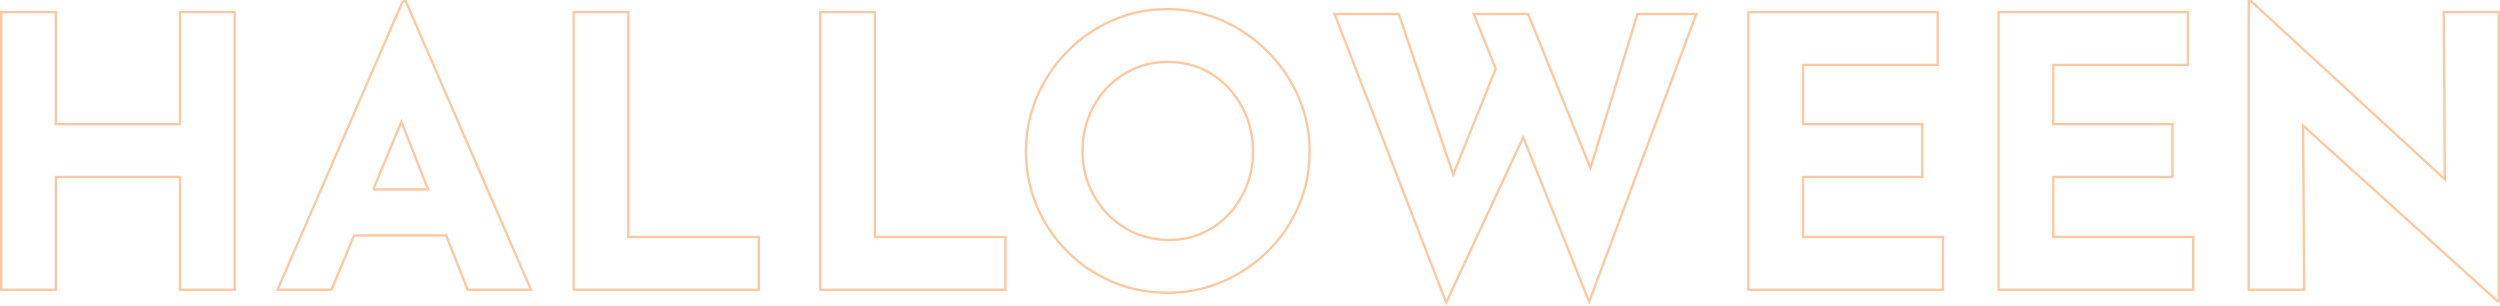 <?xml version="1.0" encoding="UTF-8"?><svg id="_レイヤー_2" xmlns="http://www.w3.org/2000/svg" viewBox="0 0 1060.43 129.62"><defs><style>.cls-1{fill:none;stroke:#fb760d;stroke-miterlimit:10;}.cls-2{opacity:.4;}</style></defs><g id="contents"><g class="cls-2"><polygon class="cls-1" points="76.34 52.66 23.7 52.66 23.7 5.14 .5 5.14 .5 122.9 23.7 122.9 23.7 75.06 76.34 75.06 76.34 122.9 99.54 122.9 99.54 5.14 76.34 5.14 76.34 52.66"/><path class="cls-1" d="M170.83,.5l-53.12,122.4h22.88l9.59-23.04h39.09l9.08,23.04h26.88L172.11,.5h-1.28Zm-12.52,79.84l11.95-28.71,11.31,28.71h-23.27Z"/><polygon class="cls-1" points="266.53 5.14 243.33 5.14 243.33 122.9 321.89 122.9 321.89 100.5 266.53 100.5 266.53 5.14"/><polygon class="cls-1" points="371.12 5.14 347.92 5.14 347.92 122.9 426.48 122.9 426.48 100.5 371.12 100.5 371.12 5.14"/><path class="cls-1" d="M537.66,21.86c-5.6-5.6-12.03-10-19.28-13.2-7.26-3.2-14.99-4.8-23.2-4.8s-16.11,1.6-23.36,4.8c-7.26,3.2-13.63,7.6-19.12,13.2-5.5,5.6-9.79,12.03-12.88,19.28-3.1,7.25-4.64,14.93-4.64,23.04s1.54,16.11,4.64,23.36c3.09,7.25,7.38,13.63,12.88,19.12,5.49,5.49,11.86,9.79,19.12,12.88,7.25,3.09,15.04,4.64,23.36,4.64s15.94-1.54,23.2-4.64c7.25-3.09,13.68-7.39,19.28-12.88,5.6-5.49,9.97-11.87,13.12-19.12,3.15-7.25,4.72-15.04,4.72-23.36s-1.57-15.79-4.72-23.04c-3.15-7.25-7.52-13.68-13.12-19.28Zm-8.88,56.96c-1.81,4.54-4.32,8.54-7.52,12-3.2,3.47-6.96,6.16-11.28,8.08-4.32,1.92-8.99,2.88-14,2.88s-10.05-.96-14.48-2.88c-4.43-1.92-8.32-4.61-11.68-8.08-3.36-3.46-5.98-7.46-7.84-12-1.87-4.53-2.8-9.41-2.8-14.64s.9-10.29,2.72-14.88c1.81-4.58,4.37-8.61,7.68-12.08,3.31-3.46,7.15-6.16,11.52-8.08,4.37-1.92,9.12-2.88,14.24-2.88s9.86,.96,14.24,2.88c4.37,1.92,8.19,4.61,11.44,8.08,3.25,3.47,5.81,7.5,7.68,12.08,1.86,4.59,2.8,9.55,2.8,14.88s-.91,10.11-2.72,14.64Z"/><polygon class="cls-1" points="674.63 71.32 648.16 5.94 625.12 5.94 634.44 29.18 616.42 74.03 593.28 5.94 566.08 5.94 613.44 128.34 646.1 58.25 674.08 128.02 719.52 5.94 694.56 5.94 674.63 71.32"/><polygon class="cls-1" points="764.8 75.06 815.36 75.06 815.36 52.66 764.8 52.66 764.8 27.54 821.92 27.54 821.92 5.14 741.6 5.14 741.6 122.9 824.16 122.9 824.16 100.5 764.8 100.5 764.8 75.06"/><polygon class="cls-1" points="870.92 75.06 921.48 75.06 921.48 52.66 870.92 52.66 870.92 27.54 928.04 27.54 928.04 5.14 847.72 5.14 847.72 122.9 930.28 122.9 930.28 100.5 870.92 100.5 870.92 75.06"/><polygon class="cls-1" points="1036.57 5.14 1037.03 76.1 954.81 .5 953.85 .5 953.85 122.9 977.37 122.9 976.9 53.29 1059.29 127.7 1059.93 127.7 1059.93 5.14 1036.57 5.14"/></g></g></svg>